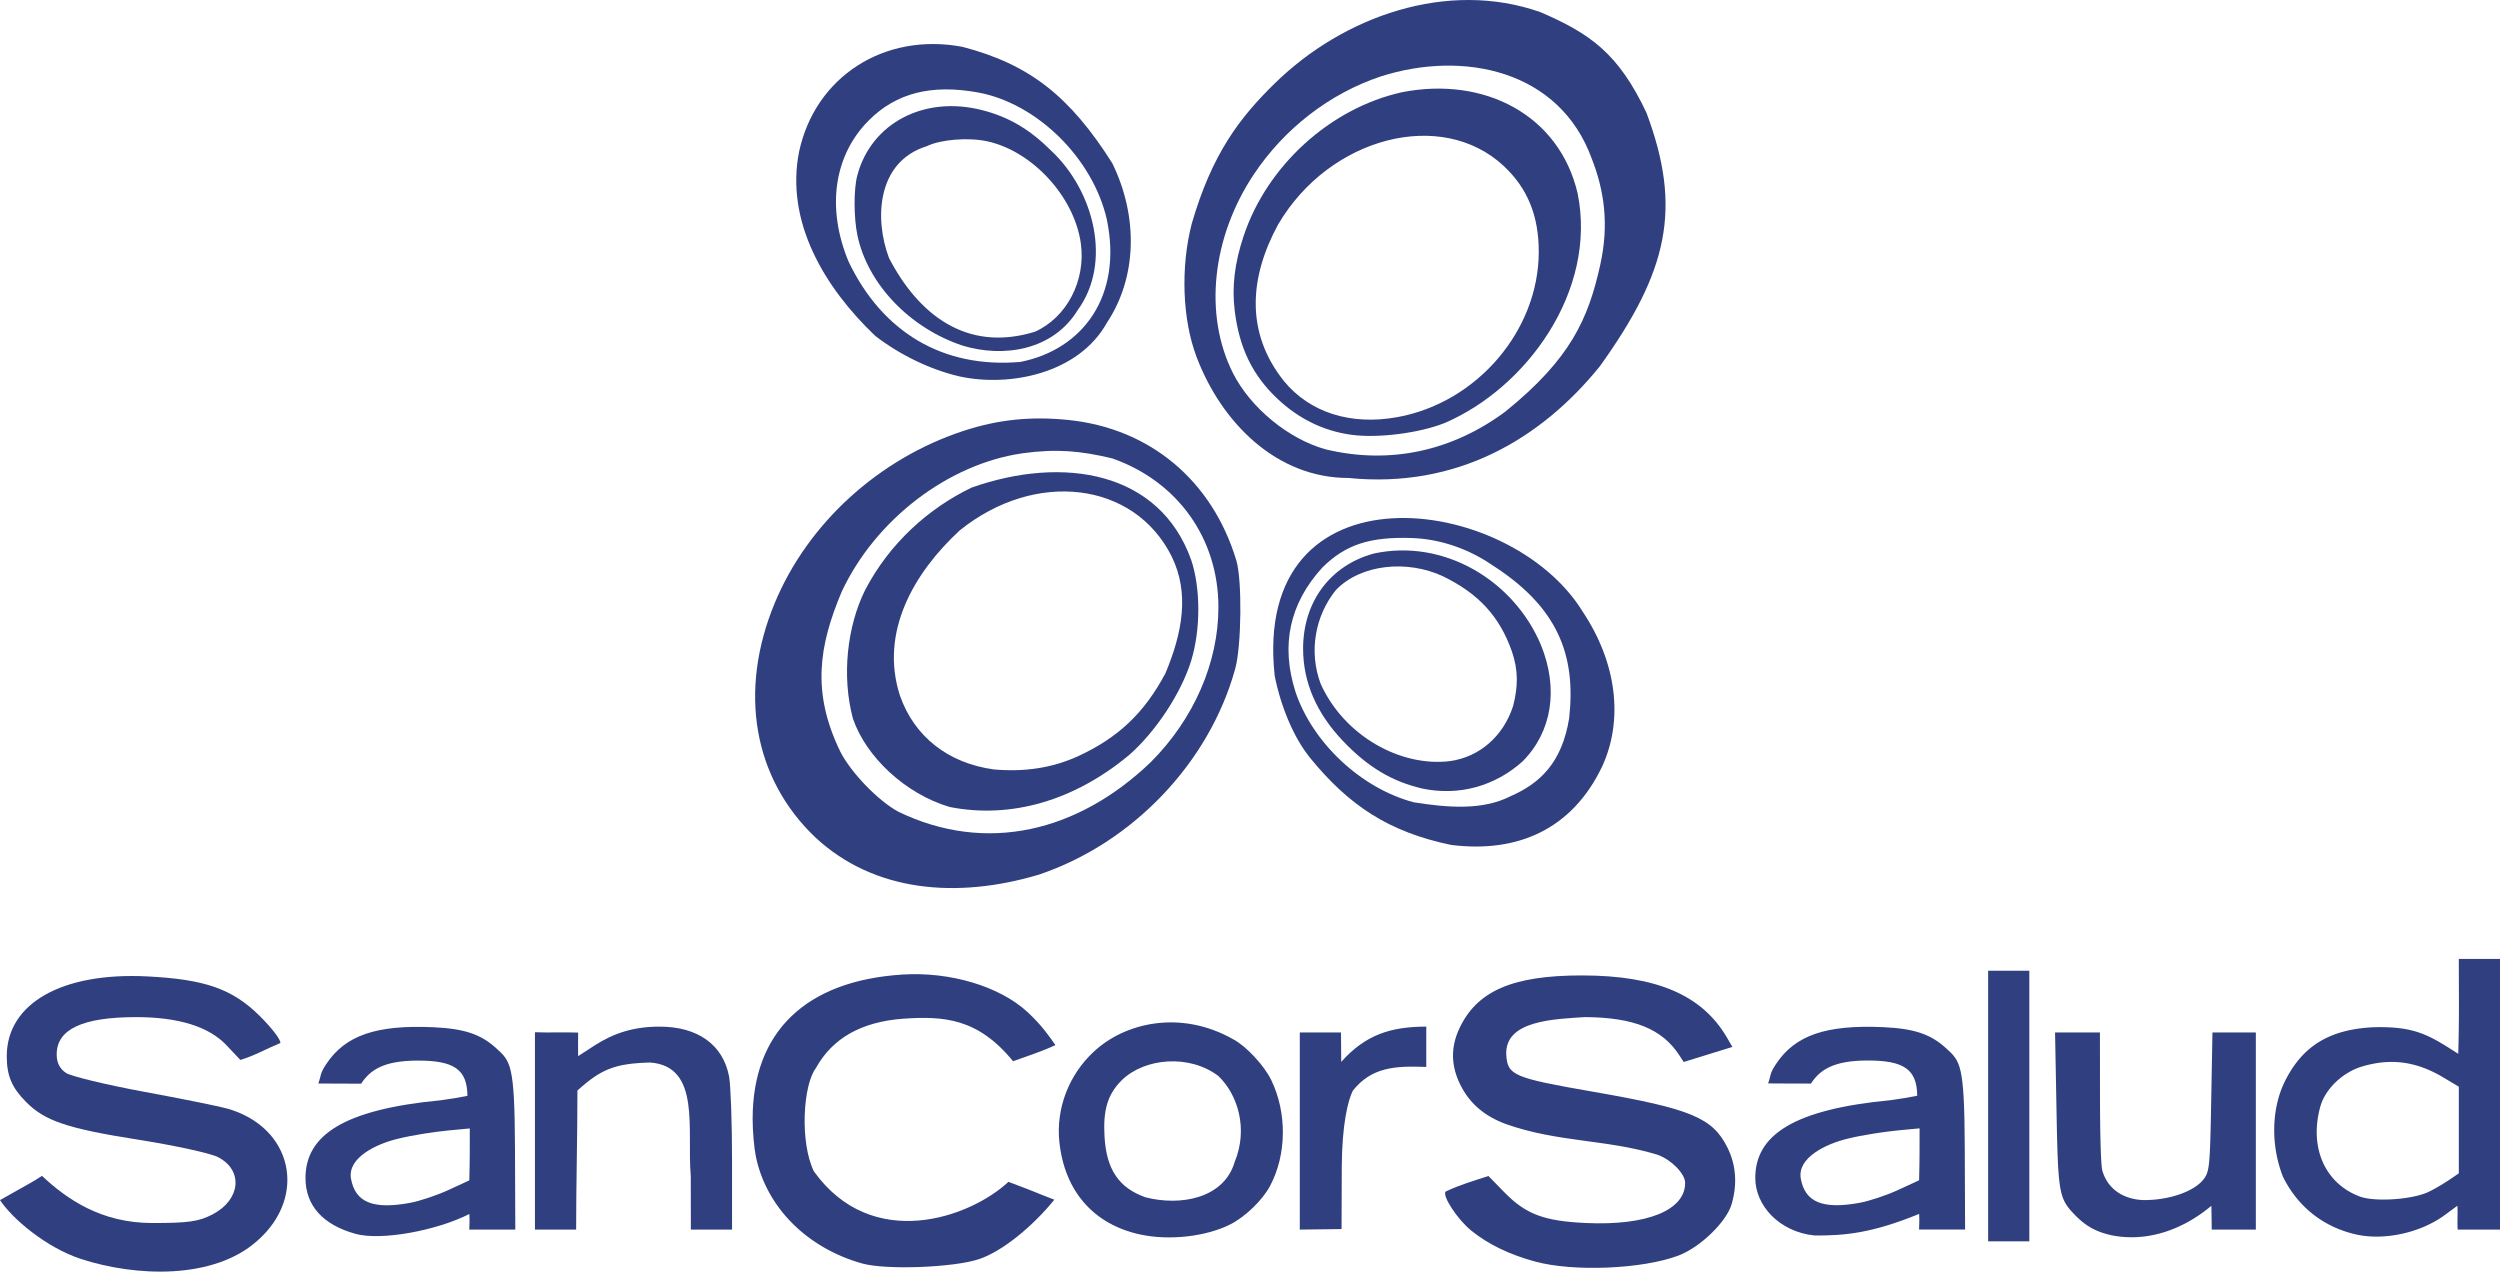 <svg width="734.241" height="373.472" xml:space="preserve" xmlns="http://www.w3.org/2000/svg"><path style="fill:#303f7f;fill-opacity:1;stroke-width:.611" d="M337.114 387.624c-13.67-2.972-22.182-12.739-23.696-27.194-1.022-9.76 2.766-19.683 10.11-26.483 8.998-8.449 25.445-12.506 41.084-3.57 3.749 2.029 8.996 7.674 11.023 11.86 4.695 9.69 4.559 21.96-.345 31.16-2.213 4.153-7.258 9.03-11.634 11.247-7.154 3.626-17.98 4.841-26.542 2.98zm27.782-21.263c4.068-9.798.887-19.85-4.752-25.25-8.415-6.452-21.604-5.42-28.4 1.21-4.157 4.158-5.542 8.744-5.051 16.727.587 9.538 4.211 14.876 11.988 17.654 10.497 2.712 23.131.223 26.215-10.341zM281.188 262.07c-13.079-3.872-24.569-14.766-28.4-25.951-3.335-12.48-1.718-27.074 3.578-37.746 7.207-13.842 18.761-24.098 31.32-30.118 26.875-9.454 55.218-4.804 64.474 21.335 2.76 8.295 2.758 20.402-.006 29.455-2.905 9.514-10.454 20.98-18.324 27.831-15.999 13.3-34.594 18.77-52.642 15.195zm37.745-14.915c11.8-5.446 19.45-12.71 25.64-24.345 4.987-11.907 7.132-23.54 1.821-34.343-10.962-21.973-39.977-25.53-62.229-7.63-13.591 12.545-23.518 29.956-17.6 48.419 4.185 12.116 14.18 19.984 27.697 21.803 8.8.75 16.925-.37 24.67-3.904z" transform="translate(-2.289 -25.067)"/><path style="fill:#303f7f;fill-opacity:1;stroke-width:.611" d="M241.777 271.03c-18.232-17.32-22.685-42.917-11.97-68.802 9.708-23.451 30.588-42.483 55.563-50.645 10.067-3.29 19.652-4.287 30.589-3.183 24.003 2.423 42.37 17.76 49.441 41.29 1.723 5.731 1.524 25.04-.327 31.767-7.596 27.605-30.205 51.295-57.752 60.513-24.005 7.141-48.27 5.103-65.544-10.94zm98.478-22.11c12.63-12.63 19.88-29.226 19.88-45.511 0-20.187-11.957-36.955-31.17-43.712-9.279-2.204-16.204-2.89-26.364-1.503-21.856 3.143-43.173 19.452-53.092 40.62-6.687 15.892-8.936 29.533-.39 47.08 3.153 6.143 11.02 14.29 16.935 17.534 25.965 12.597 52.904 5.892 74.2-14.507zM284.076 135.615c-8.433-1.944-17.403-6.257-24.711-11.88-14.951-14.23-26.455-33.542-22.396-54.07 4.708-22.101 25.087-35.186 48.025-30.835 19.641 5.139 31.46 14.433 43.973 34.174 7.758 15.913 7.17 33.67-1.551 46.788-8.325 15.043-28.63 19.025-43.34 15.823zm17.885-4.248c18.518-3.675 30.019-19.54 25.42-41.747-4.04-18.03-20.585-34.317-38.02-37.427-13.637-2.432-23.903.217-31.909 8.233-10.268 10.284-12.48 25.717-5.942 41.468 9.873 20.673 27.666 31.435 50.451 29.473z" transform="translate(-2.289 -25.067)"/><path style="fill:#303f7f;fill-opacity:1;stroke-width:.611" d="M284.992 126.571c-15.52-5.161-27.848-18.062-30.864-32.298-1.115-5.263-1.14-13.608-.051-17.695 4.095-15.38 19.648-23.518 36.643-19.171 7.802 1.995 13.92 5.586 20.299 11.914 12.764 11.991 17.824 32.963 7.866 46.705-7.248 11.939-21.798 14.204-33.893 10.545zm21.237-4.066c9.366-4.204 14.994-15.003 13.503-25.908-1.871-13.68-14.173-27.122-27.479-30.027-5.546-1.21-13.712-.554-17.763 1.428-14.71 4.556-15.434 21.404-11.106 32.837 8.472 16.33 22.593 27.89 42.845 21.67zM399.216 152.766c-8.098-1.1-15.367-4.617-21.613-10.46-7.4-6.923-11.327-14.962-12.678-25.955-.87-7.085-.054-13.95 2.612-21.965 6.887-20.698 25.482-37.581 46.516-42.234 24.078-4.742 46.178 6.593 51.579 29.71 5.802 28.722-15.113 57.233-39.13 67.47-7.491 2.963-19.564 4.483-27.286 3.434zm13.457-5.186c23.401-4.237 41.543-25.452 41.543-48.581 0-10.573-3.29-18.636-10.27-25.165-18.243-17.065-51.117-8.585-66.233 17.084-8.402 15.367-9.822 31.718 1.686 46.096 7.598 9.23 19.602 13.042 33.274 10.566z" transform="translate(-2.289 -25.067)"/><path style="fill:#303f7f;fill-opacity:1;stroke-width:1.222" d="M26.022 394.807c-10.184-3.36-20.075-11.748-23.733-17.276 8.202-4.676 9.622-5.284 12.323-7.117 7.232 6.743 17.238 13.852 32.429 13.852 10.651 0 13.658-.434 17.716-2.56 8.237-4.312 9.037-12.95 1.556-16.798-2.2-1.132-12.737-3.434-23.416-5.115-20.817-3.277-27.434-5.503-32.96-11.086-4.184-4.226-5.66-7.731-5.66-13.433 0-15.495 16.15-24.69 41.18-23.443 17.077.851 25.087 3.666 33.142 11.646 3.58 3.548 6.29 7.116 6.018 7.93-4.506 1.857-7.235 3.571-11.732 4.968l-4.084-4.33c-5.163-5.474-14.135-8.262-26.564-8.253-15.75.012-23.299 3.564-23.299 10.962 0 2.424.917 4.238 2.75 5.438 1.512.99 11.82 3.477 22.909 5.525 11.088 2.048 22.084 4.27 24.436 4.937 19.19 5.442 23.636 25.784 8.901 38.755-12.859 11.566-35.75 10.672-51.912 5.398z" transform="translate(-2.289 -25.067)"/><path style="fill:#303f7f;fill-opacity:1;stroke-width:.864" d="M106.7 387.442c-9.596-2.659-14.688-8.334-14.688-16.369 0-12.655 11.286-20.155 39.743-22.865 7.19-1.07 2.302-.301 7.82-1.305-.088-7.765-3.91-10.38-14.732-10.345-9.937.033-13.866 2.778-16.486 6.776-5.029-.041-7.093.026-12.579-.048.936-2.596.395-2.787 2.32-5.694 5.6-8.455 14.718-11.589 31.497-10.825 9.053.413 13.901 2.035 18.441 6.173 4.232 3.857 5.405 4.664 5.502 29.385l.093 23.867h-13.517c.029-2.52.15-1.58.024-4.578-9.588 4.878-25.917 7.913-33.438 5.828zm16.04-9.104c2.82-.519 7.885-2.215 11.255-3.77l6.128-2.825c.173-6.06.132-10.736.143-15.258l-6.162.58c-3.927.371-10.64 1.373-14.903 2.433-6.407 1.523-14.934 5.6-13.821 11.786 1.289 6.947 6.478 9.056 17.36 7.054zm412.49 9.587c-10.415-1.056-17.422-8.843-17.422-16.877 0-12.656 11.286-20.155 39.743-22.865 7.19-1.07 2.303-.302 7.82-1.305-.088-7.765-3.91-10.381-14.732-10.345-9.937.032-13.866 2.778-16.486 6.776-5.029-.042-7.093.026-12.579-.049.936-2.595.395-2.786 2.32-5.693 5.6-8.456 14.718-11.59 31.497-10.825 9.054.412 13.901 2.035 18.441 6.173 4.232 3.857 5.405 4.663 5.502 29.385l.093 23.867H565.91c.029-2.52.15-1.58.025-4.579-13.672 5.595-21.731 6.41-30.705 6.337zm13.307-9.613c2.82-.518 7.884-2.214 11.254-3.769l6.129-2.826c.172-6.06.131-10.735.142-15.258l-6.161.581c-3.927.37-10.642 1.373-14.904 2.433-6.407 1.523-14.934 5.6-13.821 11.786 1.29 6.947 6.478 9.055 17.36 7.053zM159.402 328.231c4.175.17 8.51-.062 12.685.107-.038 2.308-.022 4.553-.006 6.915l4.736-3.07c5.714-3.707 11.615-5.606 19.244-5.596 11.213.016 18.589 5.326 20.358 14.657.478 2.518.868 13.661.868 24.763v20.185h-12.095l-.028-15.767c-1.17-13.606 3.064-32.156-11.909-33.3-10.344.275-14.403 1.921-21.376 8.214 0 13.49-.382 27.363-.382 40.853h-12.095v-57.961zM255.48 396.14c-16.243-4.589-28.105-16.52-31.193-31.373-.524-2.518-.952-7.496-.952-11.061 0-25.591 15.584-40.61 44.013-42.419 14.012-.89 28.515 3.457 36.701 11.003 4.094 3.774 6.446 7.16 8.212 9.715-3.91 1.85-8.153 3.188-12.436 4.74-10.365-12.685-20.35-13.297-32.384-12.485-12.244.945-20.69 5.747-25.556 14.532-3.767 5.03-4.714 21.735-.572 30.282 17.084 23.857 45.824 13.66 57.15 3.093 10.627 4.004 5.861 2.323 13.481 5.247-6.184 7.642-15.11 15.1-22.084 17.441-7.462 2.506-27.42 3.252-34.38 1.285zM384.033 328.307h12.095c.024 2.79.045 5.838.075 8.63 7.199-8.064 14.654-10.34 24.98-10.358v11.847c-9.075-.354-16.116.024-21.603 7.014-1.32 2.7-3.177 9.575-3.222 22.605l-.06 17.995c-3.944 0-8.322.153-12.266.153v-57.886zM453.277 395.613c-7.6-2.04-13.933-5.102-18.914-9.145-4.061-3.296-8.663-10.359-7.464-11.457 4.294-2.033 7.837-3.012 12.548-4.551l4.654 4.766c6.304 6.457 11.644 8.471 23.958 9.035 17.915.82 29.153-3.721 29.153-11.783 0-2.654-3.997-6.76-8.016-8.235-15.066-4.623-29.258-3.602-44.686-9.06-6.353-2.388-10.606-6.06-13.313-11.493-2.736-5.49-2.882-10.851-.443-16.247 5.107-11.294 15.655-15.923 36.22-15.895 21.938.031 35.28 5.781 42.574 18.35l1.537 2.648-14.305 4.424-1.272-1.956c-5.048-7.762-13.321-11.12-27.67-11.23-9.172.595-23.775.978-23.16 11.178.386 5.933 2.172 6.686 25.54 10.754 28.813 5.017 35.036 7.61 39.432 16.43 2.512 5.042 2.926 10.747 1.203 16.602-1.543 5.245-9.286 12.708-15.659 15.093-10.568 3.954-30.634 4.802-41.917 1.772zM586.2 310.163h12.096v79.485H586.2v-79.485z" transform="translate(-2.289 -25.067)"/><path style="display:inline;fill:#303f7f;fill-opacity:1;stroke-width:.864" d="M622.769 387.925c-4.815-1.01-7.926-2.724-11.245-6.195-4.54-4.748-4.798-6.258-5.25-30.744l-.42-22.68h13.177l.02 18.792c.012 10.335.227 19.812.666 21.713 1.999 6.896 8.234 8.724 12.503 8.715 7.453-.031 14.68-2.63 17.355-6.238 1.627-2.196 1.79-3.927 2.133-22.68l.371-20.301h12.742v57.885h-12.96a504.787 504.787 0 0 0-.103-6.988c-8.702 7.3-19.071 10.6-28.99 8.721zM694.196 387.608c-9.555-2.175-17.079-8.132-21.417-16.956-3.702-9.441-3.267-20.151.502-27.856 5.143-10.447 13.02-15.331 25.835-16.02 12.51-.386 16.622 2.336 25.15 7.795.318-10.897.169-17.375.169-27.863h12.095v79.484h-12.428c-.177-2.33.078-4.662-.1-6.993l-3.647 2.69c-7.138 5.263-17.862 7.608-26.159 5.72zm21.6-12.61c3.053-1.521 5.862-3.382 8.639-5.339v-25.436l-4.536-2.707c-7.923-4.729-15.402-5.74-23.866-3.226-5.726 1.7-10.85 6.621-12.274 11.786-3.296 11.957 1.299 22.487 11.507 26.374 4.536 1.727 15.886.924 20.53-1.453z" transform="translate(-2.289 -25.067)"/><path style="display:inline;fill:#303f7f;fill-opacity:1;stroke-width:.432" d="M420.103 256.683c-9.006-2.088-16.037-6.29-23.35-13.952-7.809-8.183-11.74-17.268-11.746-27.142-.007-13.76 7.946-24.463 20.774-27.956 20.562-4.452 41.151 7.929 49.079 26.876 5.238 12.848 3.244 25.489-5.388 34.167-8.035 7.204-18.515 10.239-29.369 8.007zm8.047-8.082c8.659-1.205 15.646-7.29 18.522-16.134 1.494-5.766 1.554-10.58-.357-16.11-3.605-10.248-9.76-16.95-20.25-22.047-10.41-4.863-24.077-3.606-31.422 4.04-6.142 7.597-8.029 18.16-4.456 27.611 6.902 15.226 23.42 24.43 37.963 22.64z" transform="translate(-2.289 -25.067)"/><path style="fill:#303f7f;fill-opacity:1;stroke-width:.432" d="M428.527 273.227c-18.333-3.789-30.073-11.572-41.547-25.671-4.621-5.752-8.414-14.558-10.312-23.944-6.906-63.184 68.884-54.035 90.446-18.908 10.071 15.107 12.023 31.843 5.692 45.545-8.851 18.436-24.826 25.396-44.28 22.978zM446 258.878c8.601-3.76 14.986-9.796 17.133-22.77 2.115-18.684-3.347-32.817-22.705-45.148-7.691-5.279-16.1-7.608-23.35-7.872-12.433-.435-19.585 1.904-26.39 8.63-9.717 10.613-12.273 22.87-7.927 36.522 5.043 15.062 19.375 28.432 34.81 32.475 9.674 1.51 20.038 2.476 28.43-1.837z" transform="translate(-2.289 -25.067)"/><path style="display:inline;fill:#303f7f;fill-opacity:1;stroke-width:.432" d="M398.288 165.443c-21.161 0-37.298-16.307-44.594-35.597-4.162-11-4.702-26.389-1.376-39.153 5.942-20.41 13.962-30.985 24.46-41.235 20.05-19.568 50.503-30.441 77.865-20.85 14.553 6.262 22.96 12.067 31.208 29.59 10.527 28.117 6.36 46.514-13.705 74.461-17.23 21.292-41.912 35.985-73.858 32.784zm46.207-19.564c19.198-15.548 24.255-27.27 27.737-42.832 2.747-12.2 1.136-22.265-2.453-31.39-9.403-25.905-37.538-31.945-61.979-24.142-14.996 5.018-28.283 15.272-37.268 28.76-12.33 18.51-14.728 41.245-6.153 58.317 5.131 10.215 16.365 19.457 27.29 22.453 18.722 4.51 37.129.547 52.826-11.166z" transform="translate(-2.289 -25.067)"/></svg>